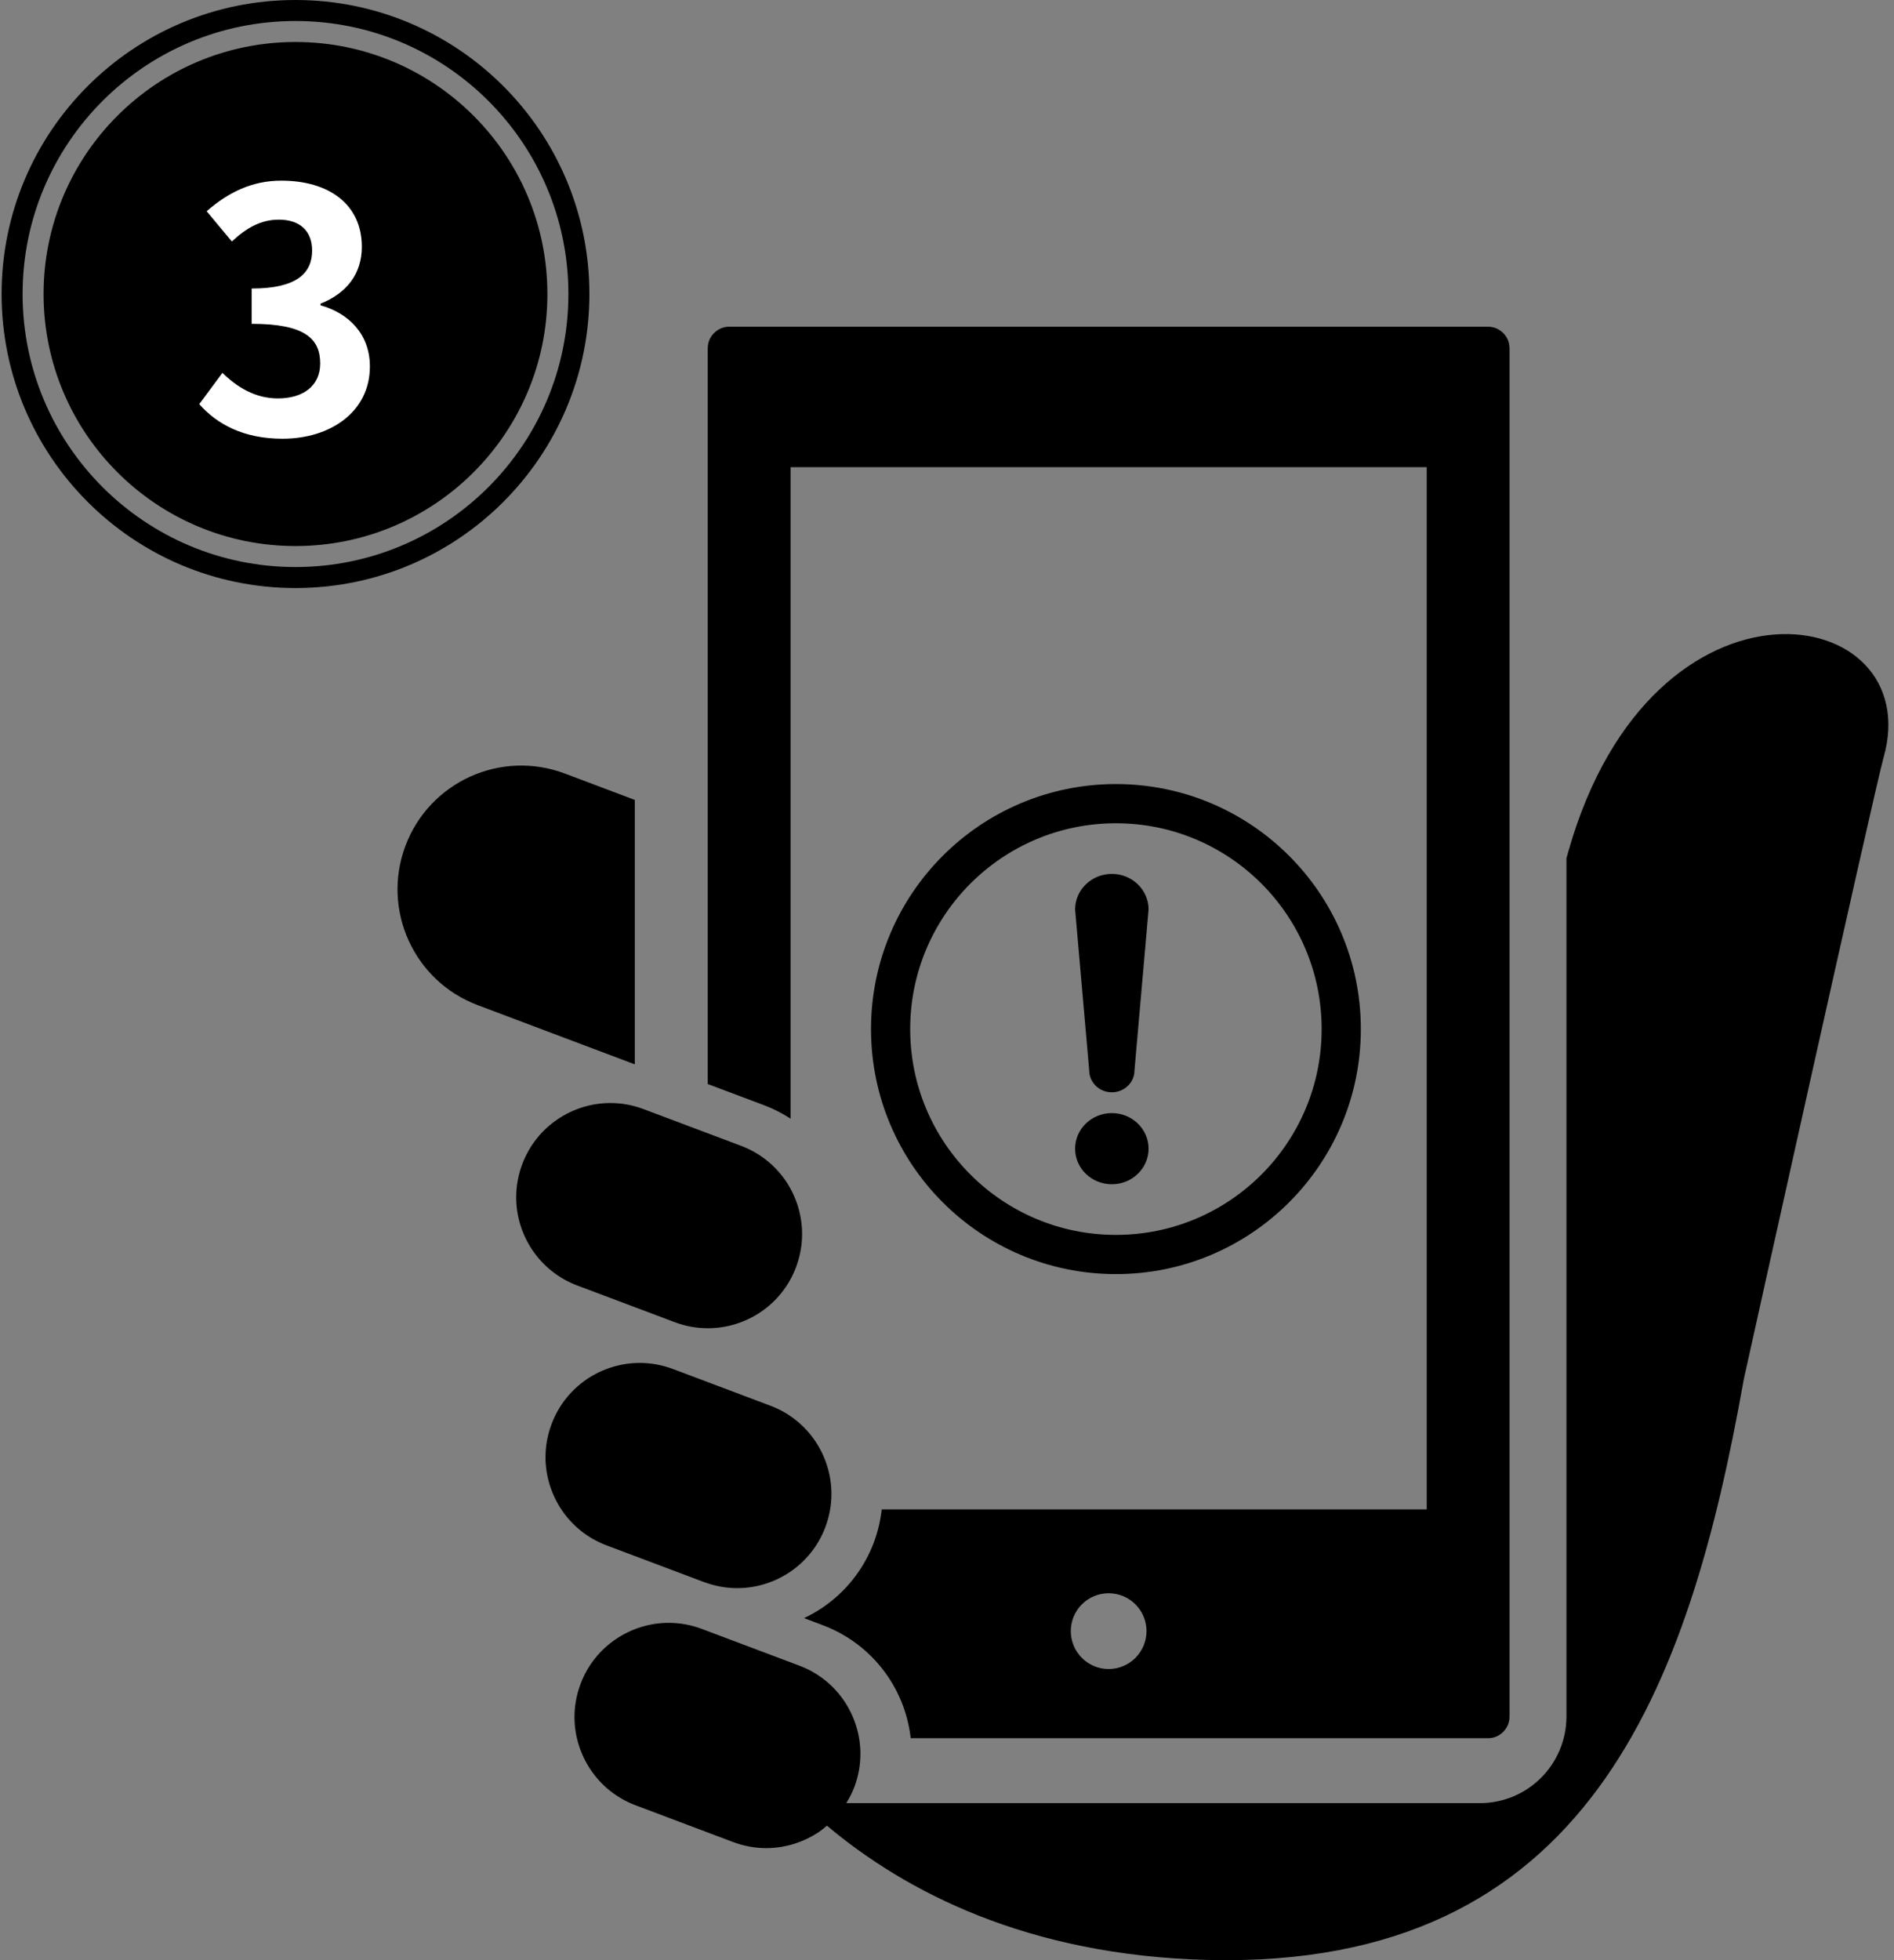 <svg width="116" height="120" viewBox="0 0 116 120" fill="none" xmlns="http://www.w3.org/2000/svg">
<rect x="0" y="0" width="116" height="120" fill="#808080" stroke="none"/>
<g clip-path="url(#clip0_5307_727)">
<path d="M38.879 48.971L34.593 47.355C30.677 45.881 26.308 47.861 24.834 51.775C23.359 55.691 25.34 60.06 29.254 61.533L38.879 65.16V48.971Z" fill="black"/>
<path d="M96.064 52.092C96.022 52.246 95.978 52.393 95.938 52.543V105.09C95.938 106.545 95.34 107.883 94.385 108.834C93.432 109.791 92.096 110.387 90.639 110.387H51.832C52.022 110.078 52.191 109.756 52.326 109.404C52.578 108.729 52.697 108.045 52.697 107.371C52.697 106.209 52.34 105.074 51.695 104.123C51.049 103.172 50.121 102.41 48.961 101.973L42.988 99.723C42.316 99.471 41.633 99.35 40.957 99.35C39.793 99.35 38.66 99.707 37.709 100.354C36.758 101 35.994 101.928 35.557 103.088C35.307 103.758 35.185 104.443 35.185 105.117C35.185 106.281 35.545 107.416 36.19 108.367C36.836 109.316 37.764 110.08 38.924 110.518L44.897 112.768C45.57 113.021 46.256 113.141 46.928 113.141C48.092 113.141 49.225 112.781 50.176 112.139C50.342 112.027 50.49 111.896 50.645 111.766C55.42 115.777 62.9 119.723 74.022 119.988C97.26 120.539 103.439 103.322 106.799 84.445C106.799 84.445 114.816 48.287 115.361 46.379C118.082 36.824 101.234 33.941 96.066 52.092H96.064Z" fill="black"/>
<path d="M48.42 68.488V28.6H87.381V92.404H54.002C53.926 93.08 53.772 93.758 53.522 94.422C52.891 96.103 51.768 97.473 50.383 98.412C50.02 98.658 49.639 98.875 49.244 99.061L50.387 99.492C52.068 100.123 53.44 101.246 54.379 102.631C55.143 103.754 55.623 105.051 55.777 106.412H91.131C91.502 106.412 91.82 106.268 92.066 106.025C92.309 105.779 92.453 105.459 92.453 105.09V21.324C92.453 20.951 92.309 20.635 92.066 20.389C91.82 20.145 91.502 20.002 91.131 20H44.668C44.297 20 43.978 20.145 43.732 20.389C43.49 20.635 43.348 20.951 43.346 21.324V66.365L46.815 67.668C47.389 67.887 47.924 68.162 48.42 68.486V68.488ZM67.9 102.176C66.619 102.176 65.582 101.135 65.582 99.856C65.582 98.576 66.619 97.539 67.9 97.539C69.182 97.539 70.219 98.576 70.219 99.856C70.219 101.135 69.18 102.176 67.9 102.176Z" fill="black"/>
<path d="M43.121 96.853C43.795 97.106 44.48 97.225 45.152 97.225C46.316 97.225 47.449 96.869 48.4 96.223C49.352 95.576 50.113 94.647 50.551 93.488C50.803 92.814 50.922 92.131 50.922 91.457C50.922 90.293 50.565 89.158 49.92 88.209C49.273 87.26 48.346 86.496 47.188 86.059L41.213 83.809C40.541 83.557 39.855 83.438 39.182 83.438C38.018 83.438 36.885 83.795 35.934 84.439C34.984 85.086 34.221 86.016 33.783 87.178C33.529 87.848 33.412 88.531 33.41 89.209C33.41 90.373 33.77 91.508 34.414 92.457C35.06 93.408 35.988 94.17 37.15 94.607L43.121 96.856V96.853Z" fill="black"/>
<path d="M41.322 80.942C41.996 81.197 42.682 81.314 43.353 81.314C44.518 81.314 45.652 80.959 46.603 80.313C47.553 79.666 48.315 78.738 48.752 77.58C49.006 76.904 49.125 76.221 49.125 75.545C49.125 74.383 48.77 73.248 48.125 72.297C47.478 71.348 46.549 70.586 45.389 70.148L39.416 67.9C38.742 67.645 38.059 67.527 37.385 67.527C36.221 67.527 35.088 67.883 34.137 68.531C33.188 69.176 32.426 70.106 31.986 71.266C31.736 71.938 31.615 72.623 31.615 73.297C31.615 74.461 31.973 75.594 32.617 76.545C33.264 77.494 34.193 78.258 35.353 78.697L41.324 80.943L41.322 80.942Z" fill="black"/>
<path d="M68.096 68.144C66.854 68.144 65.846 69.119 65.846 70.322C65.846 71.525 66.854 72.5 68.096 72.5C69.338 72.5 70.346 71.525 70.346 70.322C70.346 69.12 69.338 68.144 68.096 68.144Z" fill="black"/>
<path d="M68.096 53.5C66.854 53.5 65.846 54.475 65.846 55.678L66.71 65.529C66.71 66.27 67.33 66.87 68.096 66.87C68.862 66.87 69.482 66.27 69.482 65.529L70.346 55.678C70.346 54.475 69.338 53.5 68.096 53.5Z" fill="black"/>
<path d="M80.945 63C80.945 56.041 75.305 50.4 68.346 50.4C61.387 50.4 55.746 56.041 55.746 63C55.746 69.959 61.387 75.6 68.346 75.6V78C60.061 78 53.346 71.284 53.346 63C53.346 54.716 60.061 48 68.346 48C76.63 48 83.346 54.716 83.346 63C83.346 71.284 76.63 78 68.346 78V75.6C75.305 75.6 80.945 69.959 80.945 63Z" fill="black"/>
</g>
<path d="M33.526 18C33.526 26.521 26.619 33.429 18.098 33.429C9.577 33.429 2.669 26.521 2.669 18C2.669 9.479 9.577 2.571 18.098 2.571C26.619 2.571 33.526 9.479 33.526 18Z" fill="black"/>
<path d="M34.812 18C34.812 8.769 27.329 1.286 18.098 1.286C8.867 1.286 1.384 8.769 1.384 18C1.384 27.231 8.867 34.714 18.098 34.714V36C8.157 36 0.098 27.941 0.098 18C0.098 8.059 8.157 0 18.098 0C28.039 0 36.098 8.059 36.098 18C36.098 27.941 28.039 36 18.098 36V34.714C27.329 34.714 34.812 27.231 34.812 18Z" fill="black"/>
<path d="M17.306 26.859C14.899 26.859 13.274 25.954 12.204 24.741L13.623 22.827C14.529 23.712 15.639 24.391 17.018 24.391C18.561 24.391 19.61 23.63 19.61 22.251C19.61 20.77 18.725 19.824 15.413 19.824V17.664C18.211 17.664 19.116 16.697 19.116 15.339C19.116 14.146 18.375 13.447 17.079 13.447C15.989 13.447 15.105 13.941 14.2 14.784L12.657 12.932C13.973 11.78 15.434 11.06 17.224 11.06C20.165 11.06 22.161 12.521 22.161 15.113C22.161 16.759 21.235 17.952 19.63 18.59V18.692C21.338 19.166 22.654 20.441 22.654 22.436C22.654 25.234 20.206 26.859 17.306 26.859Z" fill="white"/>
<defs>
<clipPath id="clip0_5307_727">
<rect width="91.309" height="100" fill="white" transform="translate(24.346 20)"/>
</clipPath>
</defs>
</svg>
